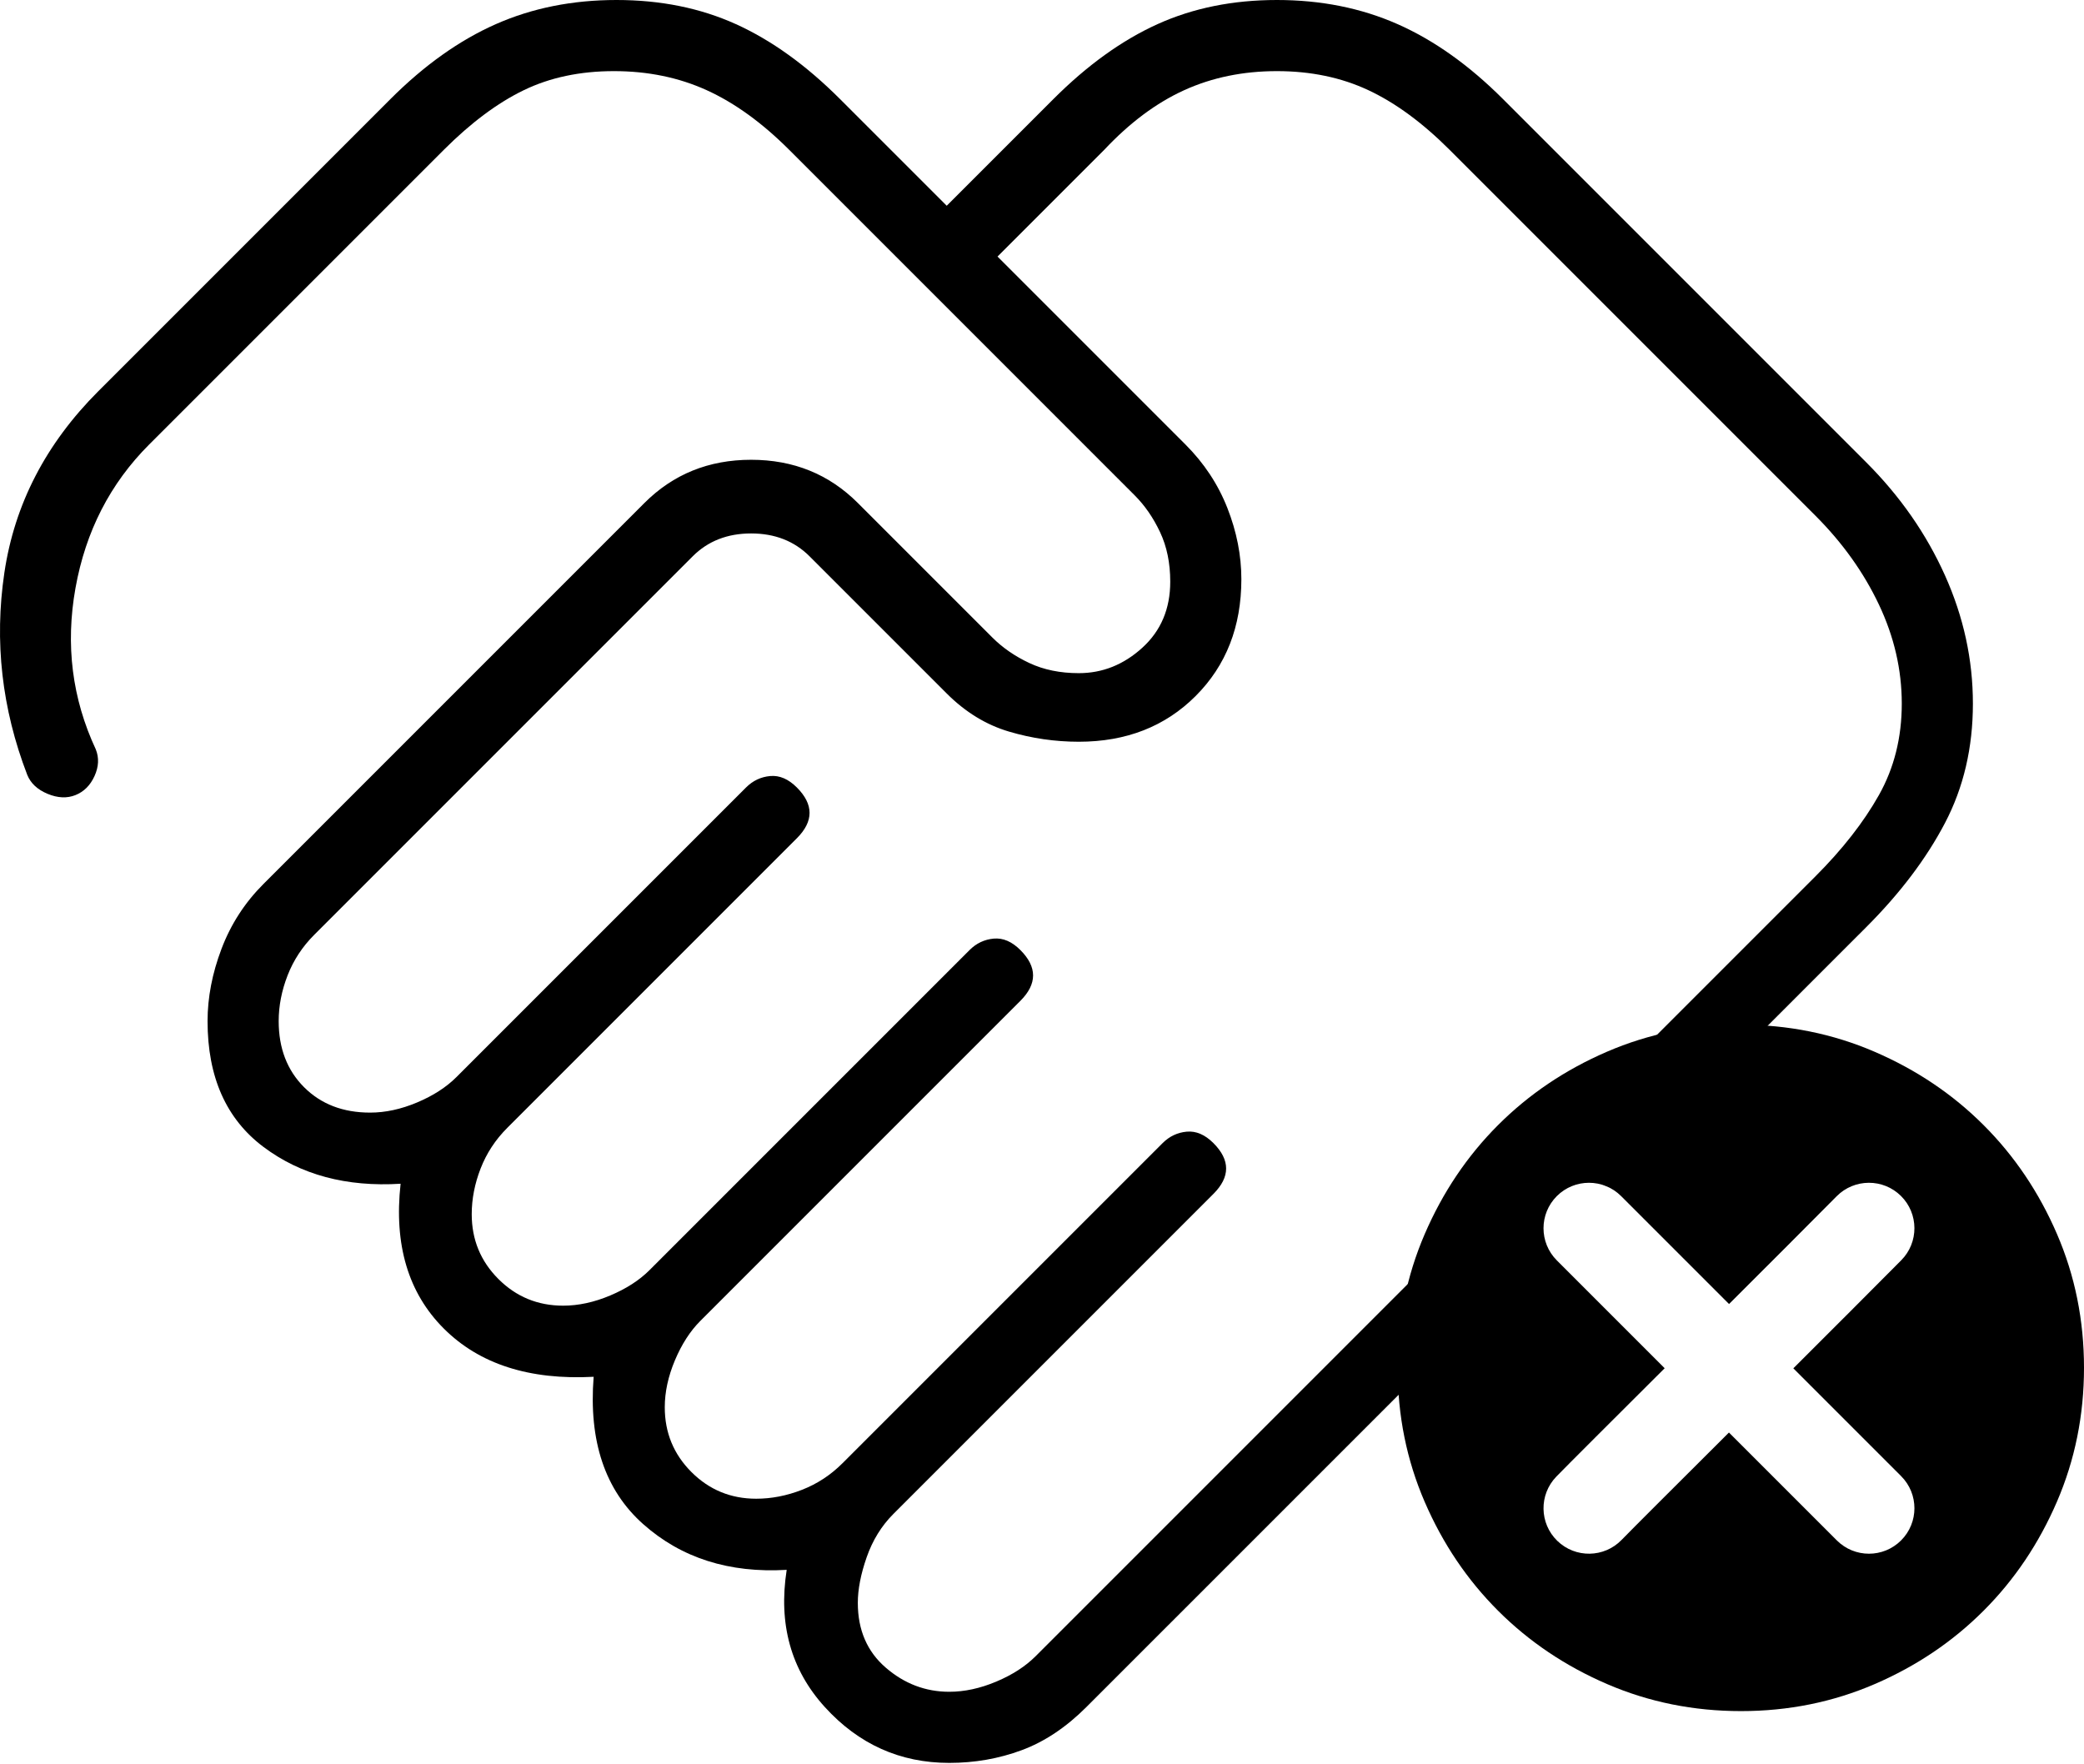<svg width="1444" height="1222" viewBox="0 0 1444 1222" fill="none" xmlns="http://www.w3.org/2000/svg">
<path d="M657.739 1172.16C668.299 1172.16 679.153 1169.82 690.299 1165.12C701.446 1160.43 710.539 1154.56 717.579 1147.52L859.367 1005.74L1236.54 628.56L1257.9 607.202C1276.67 588.428 1291.34 569.655 1301.9 550.882C1312.46 532.108 1317.74 510.988 1317.74 487.521C1317.74 464.055 1312.46 441.175 1301.9 418.881C1291.34 396.588 1276.67 376.054 1257.9 357.281L1004.46 103.84C985.687 85.067 966.914 71.28 948.14 62.48C929.367 53.68 908.247 49.28 884.78 49.28C861.313 49.28 839.9 53.68 820.54 62.48C801.18 71.28 782.7 85.067 765.1 103.84L691.179 177.761L821.42 308.001C834.326 320.908 844.006 335.574 850.46 352.001C856.913 368.428 860.14 384.854 860.14 401.281C860.14 434.135 849.58 461.121 828.46 482.241C807.34 503.361 780.353 513.922 747.5 513.922C731.073 513.922 714.939 511.575 699.099 506.881C683.259 502.188 668.886 493.388 655.979 480.481L560.939 385.441C550.379 374.881 536.885 369.601 520.459 369.601C504.032 369.601 490.539 374.881 479.979 385.441L217.738 647.682C209.524 655.895 203.364 665.282 199.258 675.842C195.151 686.402 193.098 696.962 193.098 707.522C193.098 726.295 198.964 741.549 210.698 753.282C222.431 765.016 237.685 770.882 256.458 770.882C267.018 770.882 277.871 768.536 289.018 763.842C300.165 759.149 309.258 753.282 316.298 746.242L516.939 545.602C521.632 540.908 527.205 538.268 533.659 537.682C540.112 537.095 546.272 539.735 552.139 545.602C558.006 551.468 560.939 557.335 560.939 563.202C560.939 569.068 558.006 574.935 552.139 580.802L351.498 781.442C343.285 789.656 337.125 799.042 333.018 809.602C328.911 820.162 326.858 830.722 326.858 841.282C326.858 858.882 333.018 873.843 345.338 886.163C357.658 898.483 372.618 904.643 390.218 904.643C400.778 904.643 411.632 902.296 422.778 897.603C433.925 892.909 443.019 887.043 450.059 880.003L671.819 658.242C676.513 653.549 682.086 650.909 688.539 650.322C694.993 649.735 701.153 652.375 707.019 658.242C712.886 664.109 715.819 669.975 715.819 675.842C715.819 681.709 712.886 687.575 707.019 693.442L485.259 915.203C478.219 922.243 472.352 931.336 467.659 942.483C462.965 953.629 460.619 964.483 460.619 975.043C460.619 992.643 466.779 1007.6 479.099 1019.92C491.419 1032.24 506.379 1038.4 523.979 1038.4C534.539 1038.4 545.099 1036.35 555.659 1032.24C566.219 1028.14 575.606 1021.98 583.819 1013.76L805.58 792.002C810.273 787.309 815.846 784.669 822.3 784.082C828.753 783.496 834.913 786.136 840.78 792.002C846.646 797.869 849.58 803.736 849.58 809.602C849.58 815.469 846.646 821.336 840.78 827.202L619.019 1048.96C610.806 1057.18 604.646 1067.15 600.539 1078.88C596.432 1090.62 594.379 1101.18 594.379 1110.56C594.379 1129.34 600.832 1144.3 613.739 1155.44C626.646 1166.59 641.312 1172.16 657.739 1172.16ZM657.739 1221.44C623.712 1221.44 594.966 1208.54 571.499 1182.72C548.032 1156.91 539.232 1125.23 545.099 1087.68C505.205 1090.03 472.059 1079.47 445.659 1056C419.258 1032.54 407.818 998.51 411.338 953.923C366.752 956.269 332.138 945.123 307.498 920.483C282.858 895.843 272.885 862.402 277.578 820.162C240.031 822.509 208.351 814.002 182.538 794.642C156.724 775.282 143.818 746.242 143.818 707.522C143.818 691.095 147.044 674.375 153.498 657.362C159.951 640.349 169.631 625.388 182.538 612.482L446.539 348.481C466.485 328.534 491.125 318.561 520.459 318.561C549.792 318.561 574.432 328.534 594.379 348.481L687.659 441.761C694.699 448.801 703.206 454.668 713.179 459.361C723.153 464.055 734.593 466.401 747.5 466.401C763.926 466.401 778.593 460.535 791.5 448.801C804.406 437.068 810.86 421.815 810.86 403.041C810.86 390.134 808.513 378.694 803.82 368.721C799.126 358.748 793.26 350.241 786.22 343.201L546.859 103.84C528.086 85.067 509.019 71.28 489.659 62.48C470.299 53.68 448.885 49.28 425.418 49.28C401.952 49.28 381.125 53.68 362.938 62.48C344.752 71.28 326.271 85.067 307.498 103.84L103.337 308.001C76.351 334.988 59.337 368.134 52.297 407.441C45.257 446.748 49.951 484.001 66.377 519.201C68.724 525.068 68.431 531.228 65.497 537.682C62.564 544.135 58.164 548.535 52.297 550.882C46.431 553.228 39.977 552.935 32.937 550.002C25.897 547.068 21.204 542.668 18.857 536.802C1.257 491.041 -4.023 444.401 3.017 396.881C10.057 349.361 31.764 307.414 68.137 271.041L270.538 68.64C294.005 45.173 318.351 27.867 343.578 16.72C368.805 5.573 396.672 0 427.178 0C457.685 0 485.259 5.573 509.899 16.72C534.539 27.867 558.592 45.173 582.059 68.64L655.979 142.56L729.899 68.64C753.366 45.173 777.42 27.867 802.06 16.72C826.7 5.573 854.273 0 884.78 0C915.287 0 943.153 5.573 968.38 16.72C993.607 27.867 1017.95 45.173 1041.42 68.64L1293.1 320.321C1316.57 343.788 1334.75 369.894 1347.66 398.641C1360.57 427.388 1367.02 457.015 1367.02 487.521C1367.02 518.028 1360.57 545.602 1347.66 570.242C1334.75 594.882 1316.57 618.935 1293.1 642.402L1283.14 652.359L1113.5 822.003L1088.5 809.602L1061 845.5L1071 864.5L883.293 1052.21L752.78 1182.72C738.7 1196.8 723.739 1206.78 707.899 1212.64C692.059 1218.51 675.339 1221.44 657.739 1221.44Z" fill="black"/>
<path fill-rule="evenodd" clip-rule="evenodd" d="M1113.59 1166.84C1142.54 1179.31 1173.45 1185.55 1206.33 1185.55C1239.21 1185.55 1270.11 1179.3 1299.02 1166.81C1327.94 1154.32 1353.09 1137.36 1374.48 1115.94C1395.87 1094.53 1412.81 1069.34 1425.28 1040.39C1437.76 1011.44 1444 980.523 1444 947.647C1444 914.767 1437.75 883.869 1425.26 854.951C1412.77 826.039 1395.81 800.887 1374.39 779.495C1352.98 758.103 1327.79 741.169 1298.84 728.692C1269.89 716.215 1238.97 709.977 1206.1 709.977C1173.22 709.977 1142.32 716.224 1113.4 728.719C1084.49 741.21 1059.34 758.165 1037.94 779.584C1016.55 800.998 999.618 826.182 987.141 855.136C974.664 884.09 968.426 915.004 968.426 947.88C968.426 980.76 974.673 1011.66 987.169 1040.58C999.659 1069.49 1016.61 1094.64 1038.03 1116.03C1059.45 1137.42 1084.63 1154.36 1113.59 1166.84ZM1317.37 873.18C1329.62 860.828 1329.53 840.883 1317.18 828.633C1304.83 816.383 1284.88 816.467 1272.63 828.82C1252.61 849.013 1225.61 876.012 1198.05 903.506L1123.27 828.726C1110.97 816.425 1091.03 816.425 1078.73 828.726C1066.42 841.028 1066.42 860.972 1078.73 873.274L1153.44 947.991L1153.37 948.066L1153.37 948.068C1116.8 984.516 1086.01 1015.21 1078.39 1023.07C1066.28 1035.56 1066.58 1055.5 1079.07 1067.61C1091.56 1079.72 1111.5 1079.42 1123.61 1066.93C1131.09 1059.22 1161 1029.41 1196.85 993.67L1196.86 993.663L1197.99 992.538L1272.73 1067.27C1285.03 1079.58 1304.97 1079.58 1317.27 1067.27C1329.58 1054.97 1329.58 1035.03 1317.27 1022.73L1242.6 948.055C1270.01 920.71 1297 893.721 1317.37 873.18Z" fill="black"/>
</svg>
